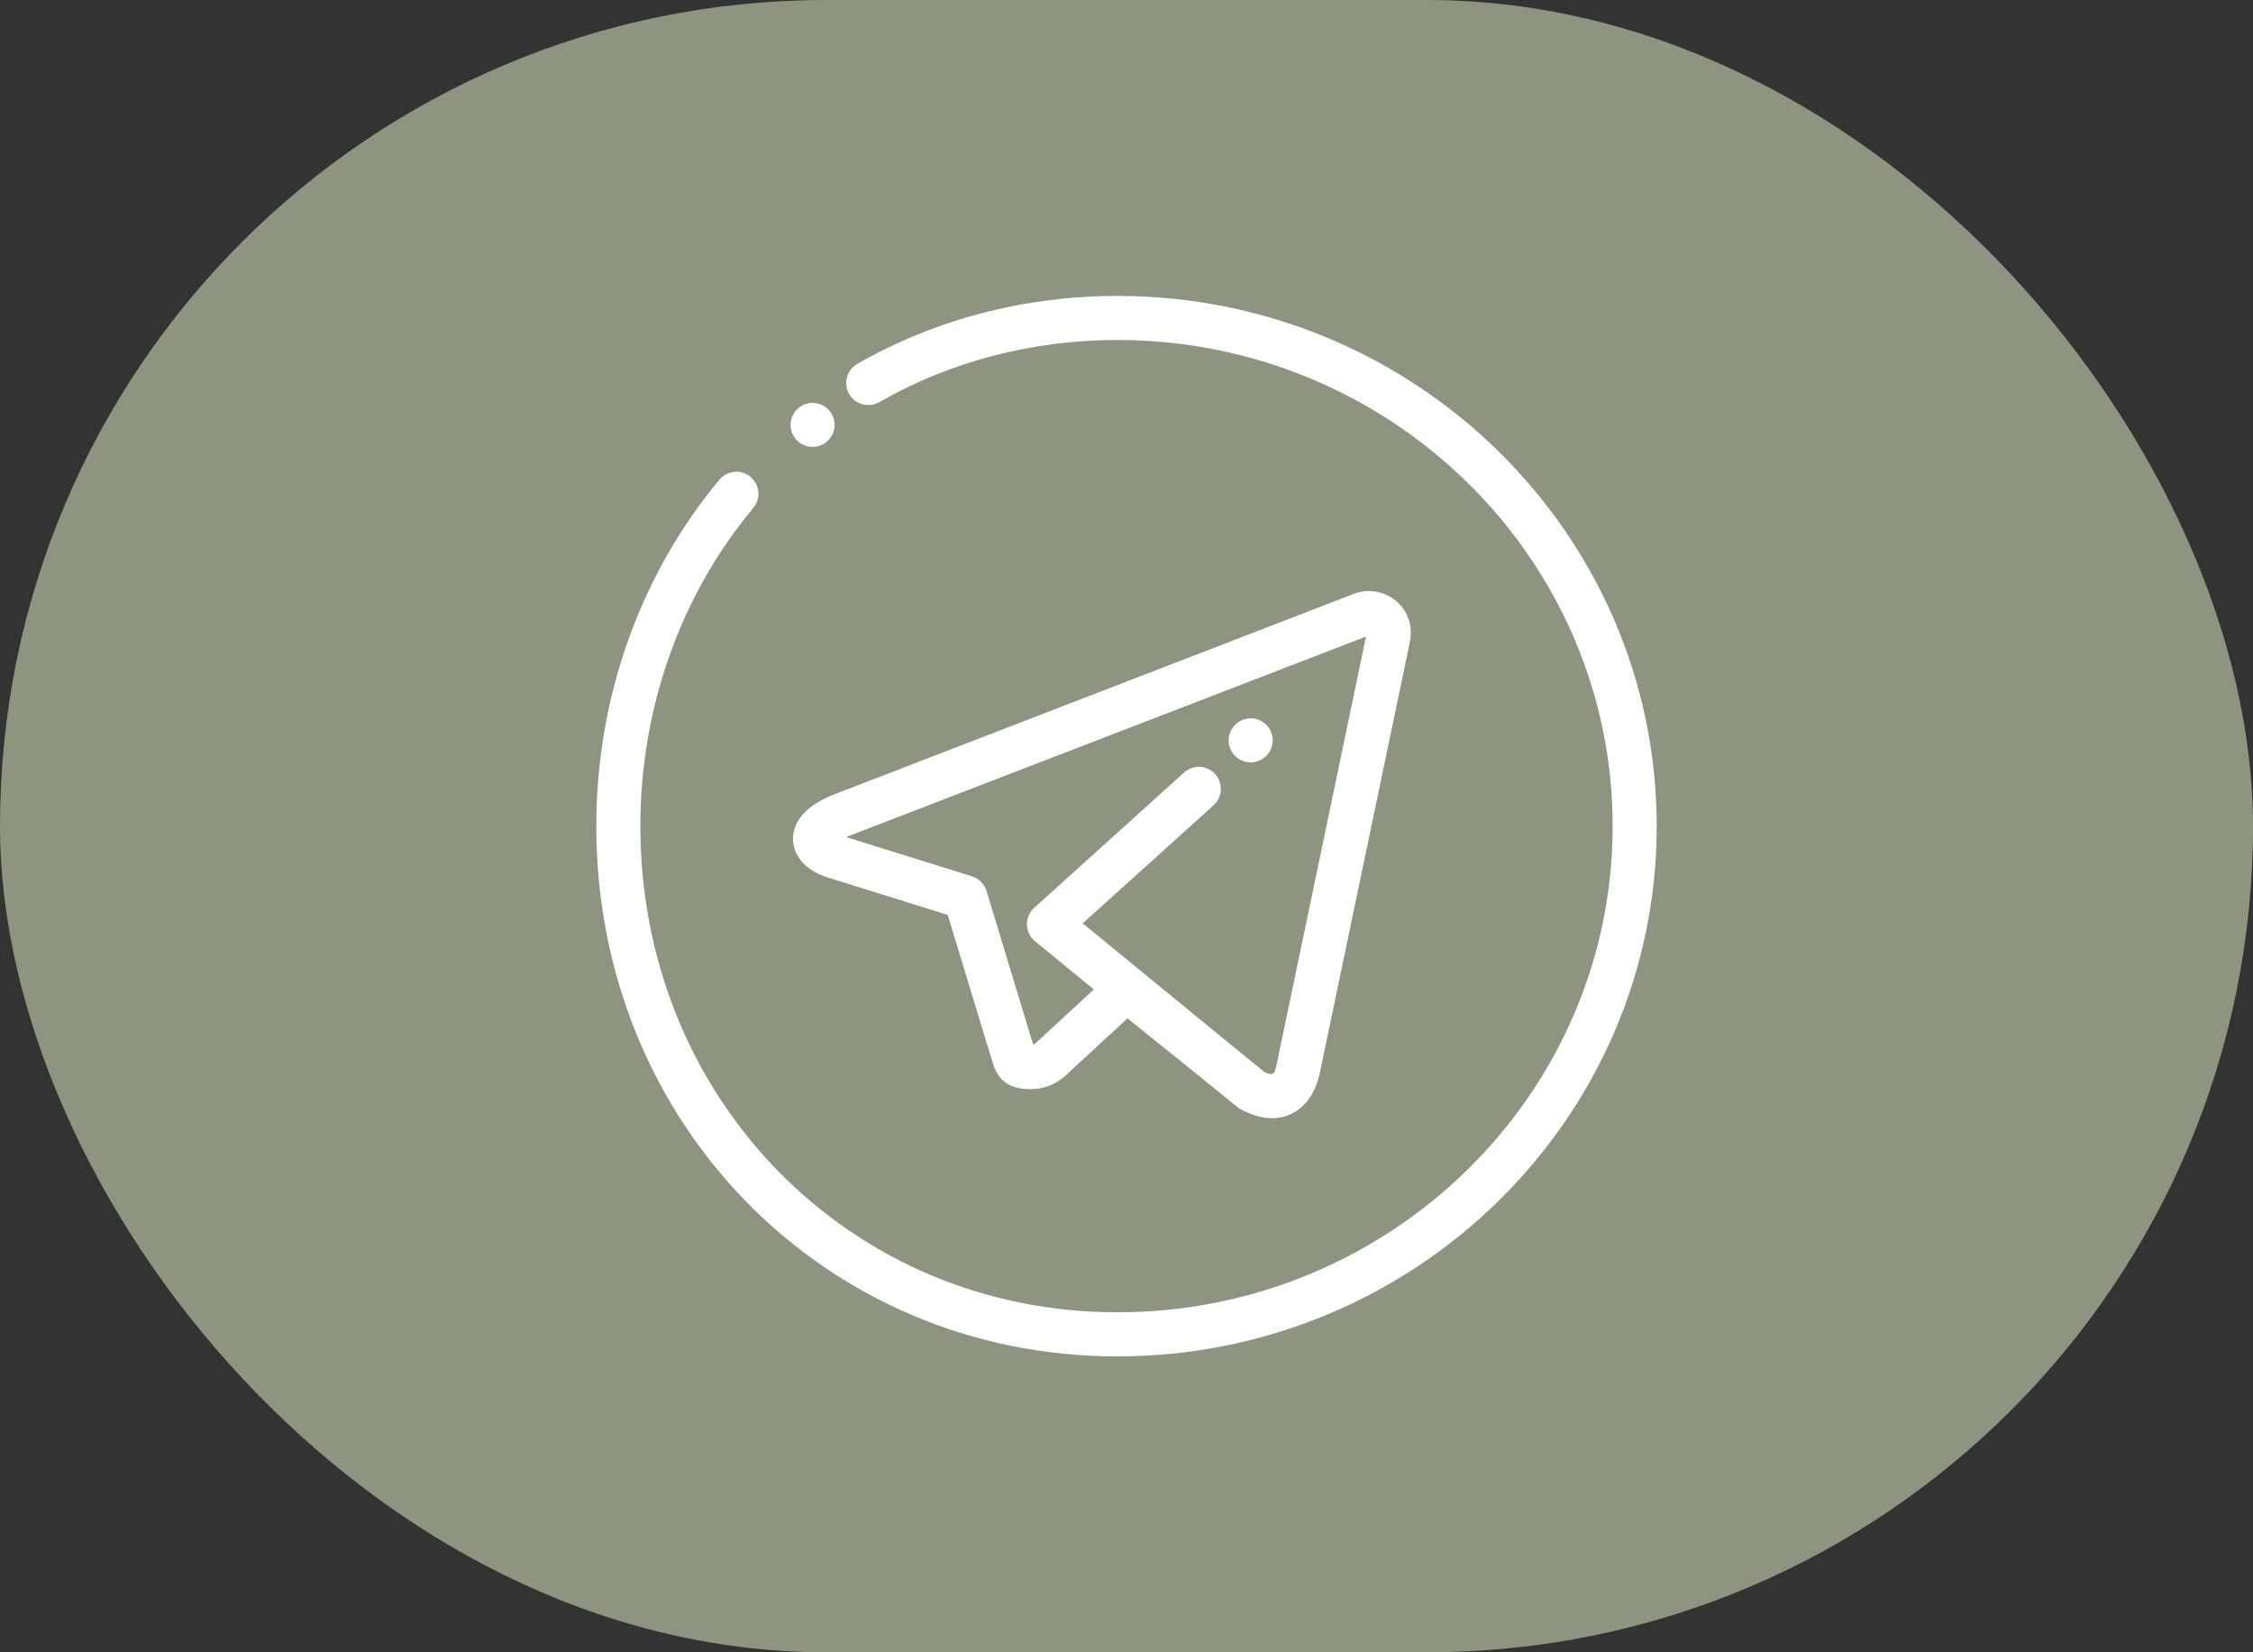 <?xml version="1.0" encoding="UTF-8"?> <svg xmlns="http://www.w3.org/2000/svg" width="75" height="55" viewBox="0 0 75 55" fill="none"><rect x="0" y="0" width="75" height="55" fill="#333333" stroke="none"/><rect width="75" height="55" rx="27.5" fill="#8D9580"></rect><path d="M37.193 45C27.553 45 20 37.313 20 27.5C20 23.266 21.443 19.204 24.066 16.062C24.273 15.815 24.64 15.783 24.887 15.989C25.134 16.195 25.168 16.562 24.962 16.81C22.514 19.742 21.167 23.538 21.167 27.5C21.167 36.66 28.206 43.833 37.193 43.833C46.369 43.833 53.833 36.507 53.833 27.5C53.833 18.493 46.369 11.167 37.193 11.167C34.346 11.167 31.578 11.89 29.192 13.257C28.916 13.412 28.556 13.32 28.396 13.04C28.237 12.76 28.334 12.405 28.613 12.243C31.175 10.776 34.142 10 37.193 10C47.012 10 55 17.851 55 27.5C55 37.15 47.012 45 37.193 45Z" fill="white" stroke="white" stroke-width="0.3"></path><path d="M27.634 14.144C27.634 14.465 27.371 14.727 27.05 14.727C26.729 14.727 26.467 14.465 26.467 14.144C26.467 13.823 26.729 13.561 27.05 13.561C27.371 13.561 27.634 13.822 27.634 14.144Z" fill="white" stroke="white" stroke-width="0.3"></path><path d="M41.642 36.854C41.512 36.854 41.381 36.811 41.273 36.722L34.55 31.215C34.418 31.107 34.34 30.948 34.335 30.777C34.332 30.607 34.402 30.445 34.528 30.33L39.517 25.827C39.757 25.609 40.125 25.63 40.341 25.869C40.558 26.108 40.538 26.477 40.299 26.693L35.812 30.741L42.011 35.819C42.26 36.024 42.296 36.391 42.092 36.641C41.978 36.781 41.81 36.854 41.642 36.854Z" fill="white" stroke="white" stroke-width="0.3"></path><path d="M42.35 37.071C42.041 37.071 41.708 36.974 41.359 36.782L37.526 33.701L35.561 35.513C35.288 35.78 34.954 36.104 34.291 36.104C33.474 36.104 33.284 35.674 33.159 35.231C33.137 35.156 33.112 35.067 33.076 34.965L31.669 30.335L27.637 29.077C26.687 28.786 26.56 28.203 26.55 27.968C26.533 27.576 26.738 27.017 27.803 26.59L45.125 19.906C45.621 19.712 46.203 19.869 46.539 20.283C46.776 20.573 46.867 20.951 46.79 21.32L43.798 35.641C43.529 36.931 42.695 37.071 42.35 37.071ZM37.5 32.347C37.63 32.347 37.759 32.391 37.865 32.477L42.007 35.816C42.542 36.071 42.59 35.717 42.657 35.403L45.649 21.083L45.576 20.989L28.232 27.676C28.028 27.758 27.894 27.838 27.812 27.898C27.855 27.919 27.912 27.941 27.983 27.963L32.313 29.314C32.496 29.372 32.641 29.517 32.697 29.701L34.183 34.597C34.222 34.699 34.254 34.816 34.282 34.914C34.285 34.921 34.287 34.929 34.288 34.936C34.443 34.935 34.525 34.893 34.741 34.682L37.105 32.5C37.217 32.4 37.358 32.347 37.5 32.347Z" fill="white" stroke="white" stroke-width="0.3"></path><path d="M42.217 24.644C42.217 24.965 41.954 25.227 41.633 25.227C41.312 25.227 41.05 24.965 41.05 24.644C41.05 24.323 41.312 24.061 41.633 24.061C41.954 24.061 42.217 24.322 42.217 24.644Z" fill="white" stroke="white" stroke-width="0.3"></path></svg> 